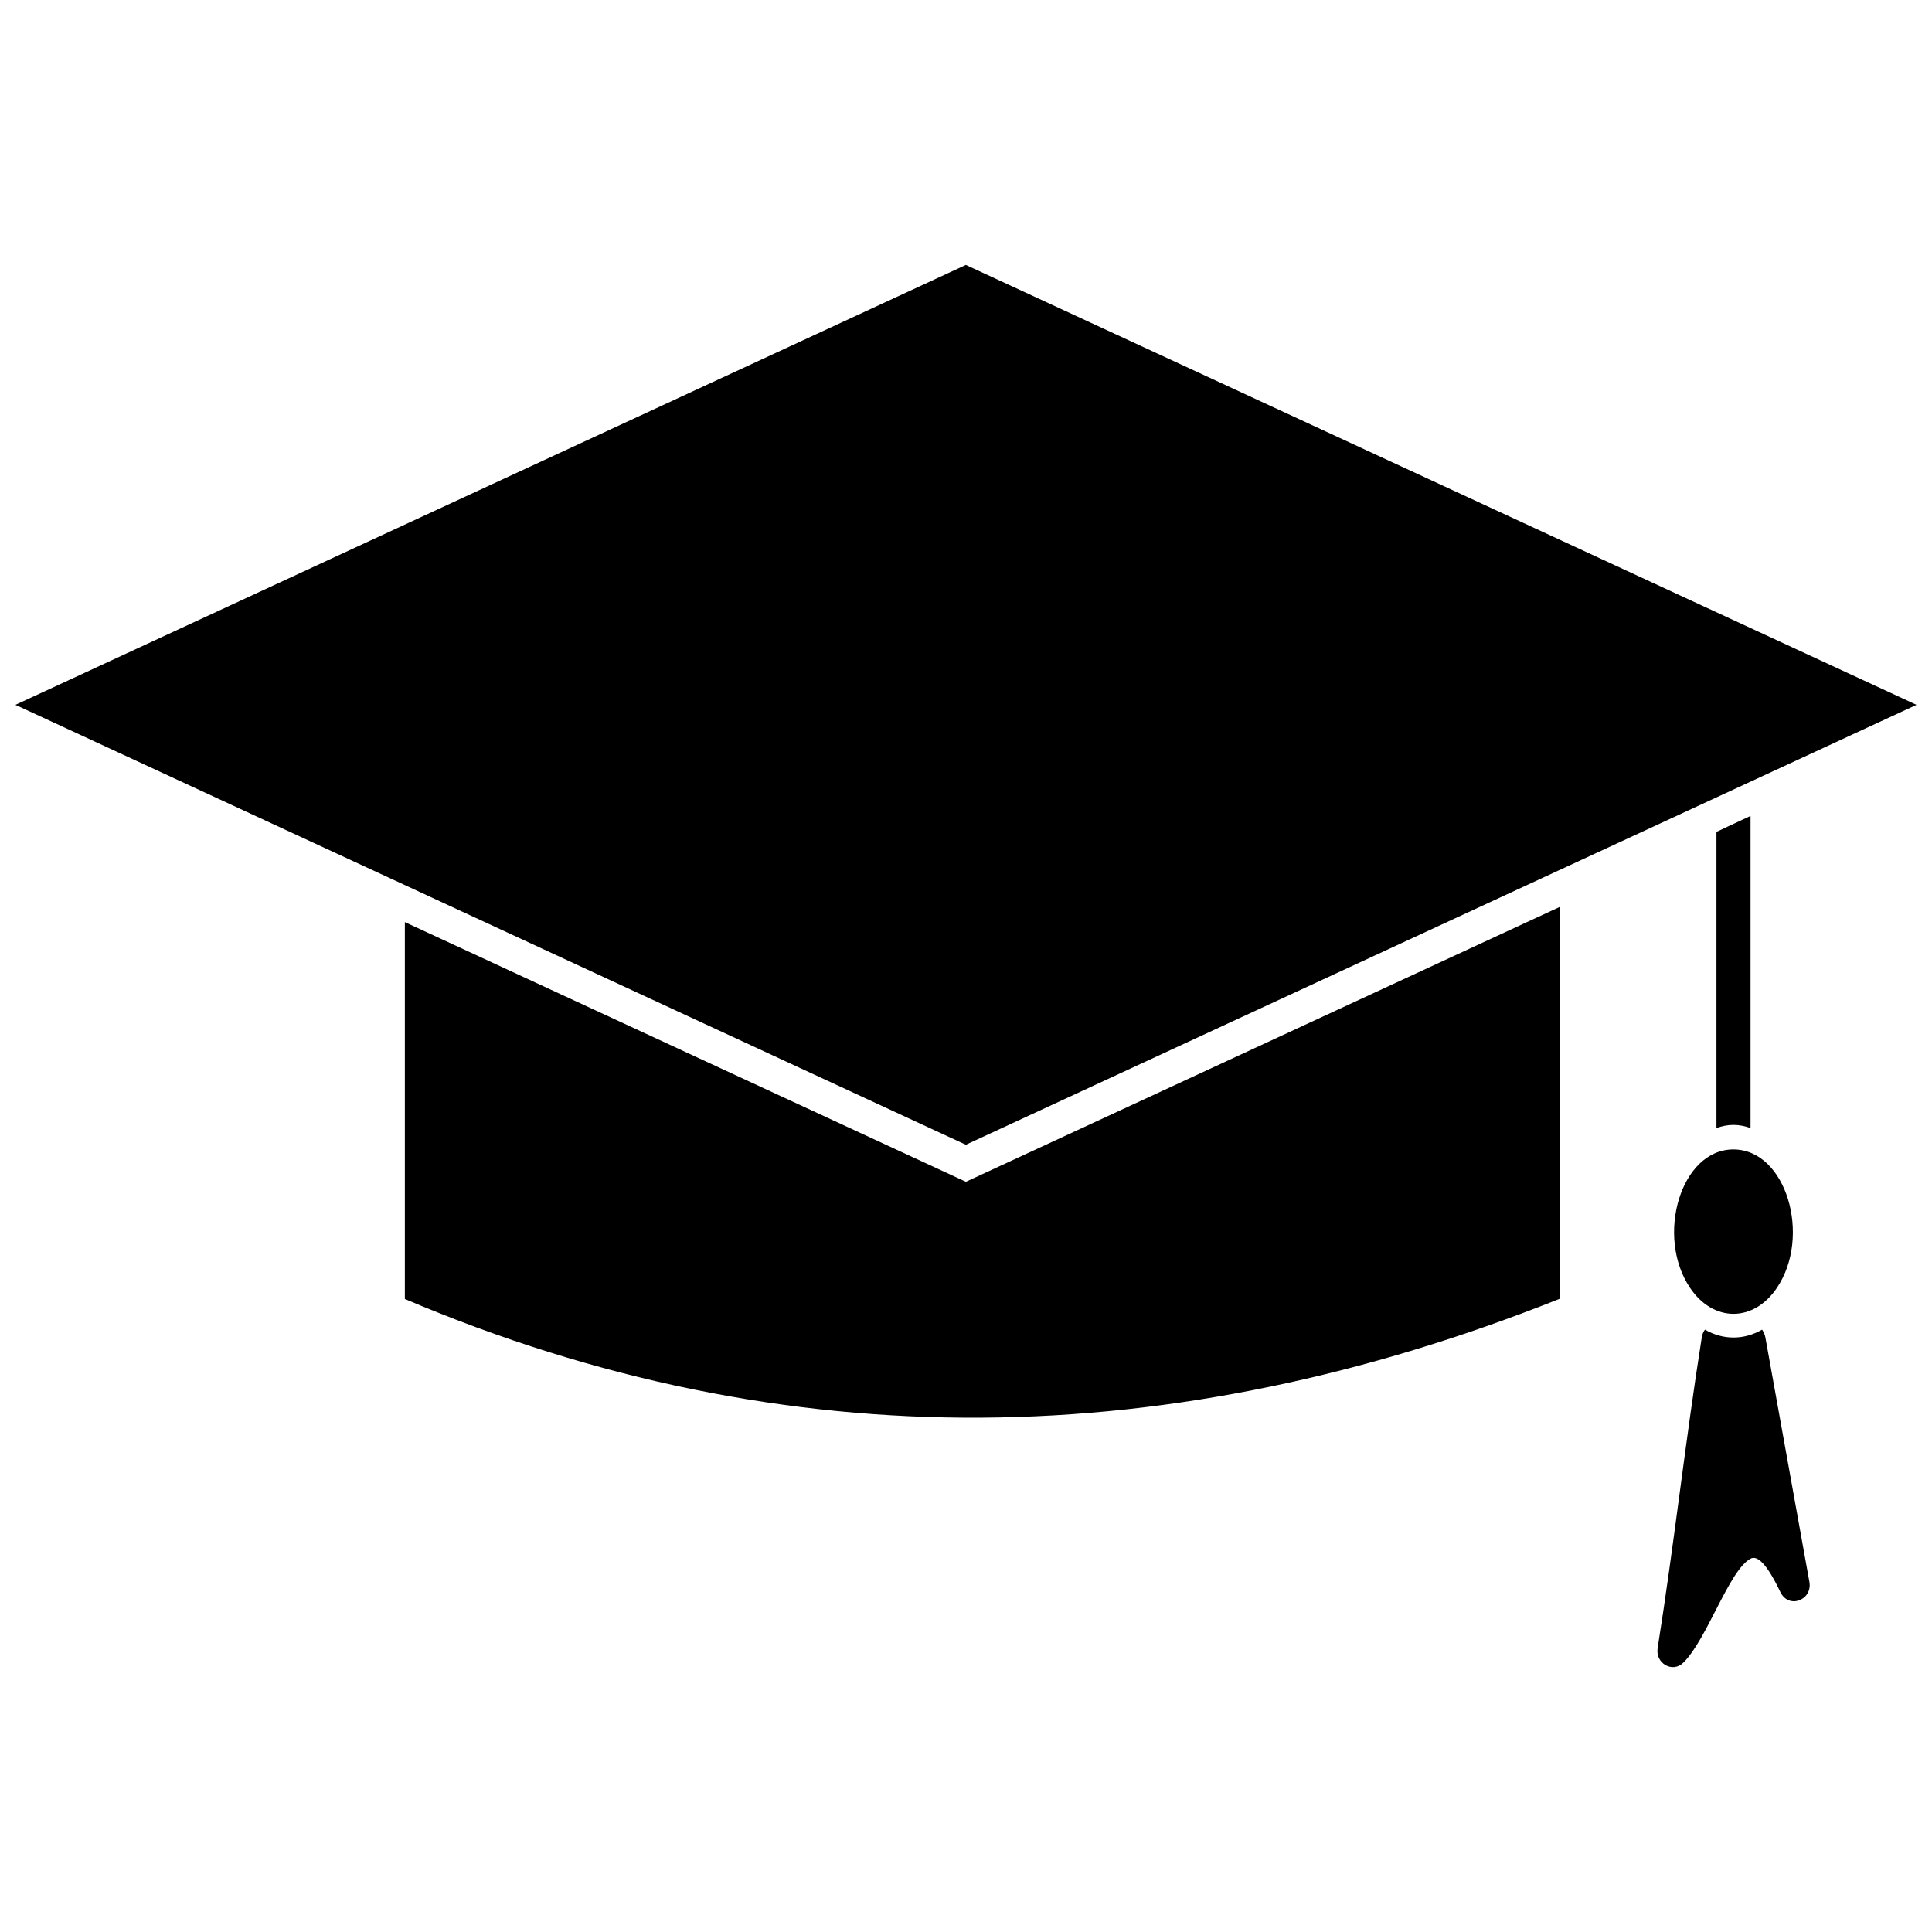 <?xml version="1.0" encoding="UTF-8"?>
<!-- Uploaded to: ICON Repo, www.svgrepo.com, Generator: ICON Repo Mixer Tools -->
<svg width="800px" height="800px" version="1.1" viewBox="144 144 512 512" xmlns="http://www.w3.org/2000/svg">
 <defs>
  <clipPath id="a">
   <path d="m148.09 214h503.81v234h-503.81z"/>
  </clipPath>
 </defs>
 <g clip-path="url(#a)">
  <path d="m399.96 214.21-251.87 116.58 251.87 116.58c86.688-40.094 168.3-77.914 251.94-116.58z"/>
 </g>
 <path d="m557.36 384.34-157.39 72.844-148.68-68.816v99.879c101.7 43.148 203.66 40.742 306.07-0.066v-103.84z"/>
 <path d="m603.36 448.61c14.035 0 20.73 23.004 11.566 36.648-6.172 9.227-16.895 9.227-23.07 0-9.164-13.645-2.469-36.648 11.5-36.648z"/>
 <path d="m611.88 498.64 11.633 64.594c0.844 4.875-5.652 7.344-7.797 2.469-3.641-7.602-6.109-9.551-7.797-8.645-5.652 2.988-11.566 21.445-17.805 27.551-2.859 2.859-7.473 0.195-6.824-3.832 4.356-27.488 7.344-54.844 11.695-82.332 0.129-0.781 0.391-1.496 0.844-2.078 4.809 2.793 10.332 2.793 15.141 0 0.453 0.648 0.781 1.43 0.91 2.273z"/>
 <path d="m607.91 360.23v82.723c-1.43-0.52-2.926-0.844-4.547-0.844-1.559 0-3.121 0.324-4.484 0.844v-78.5z"/>
</svg>